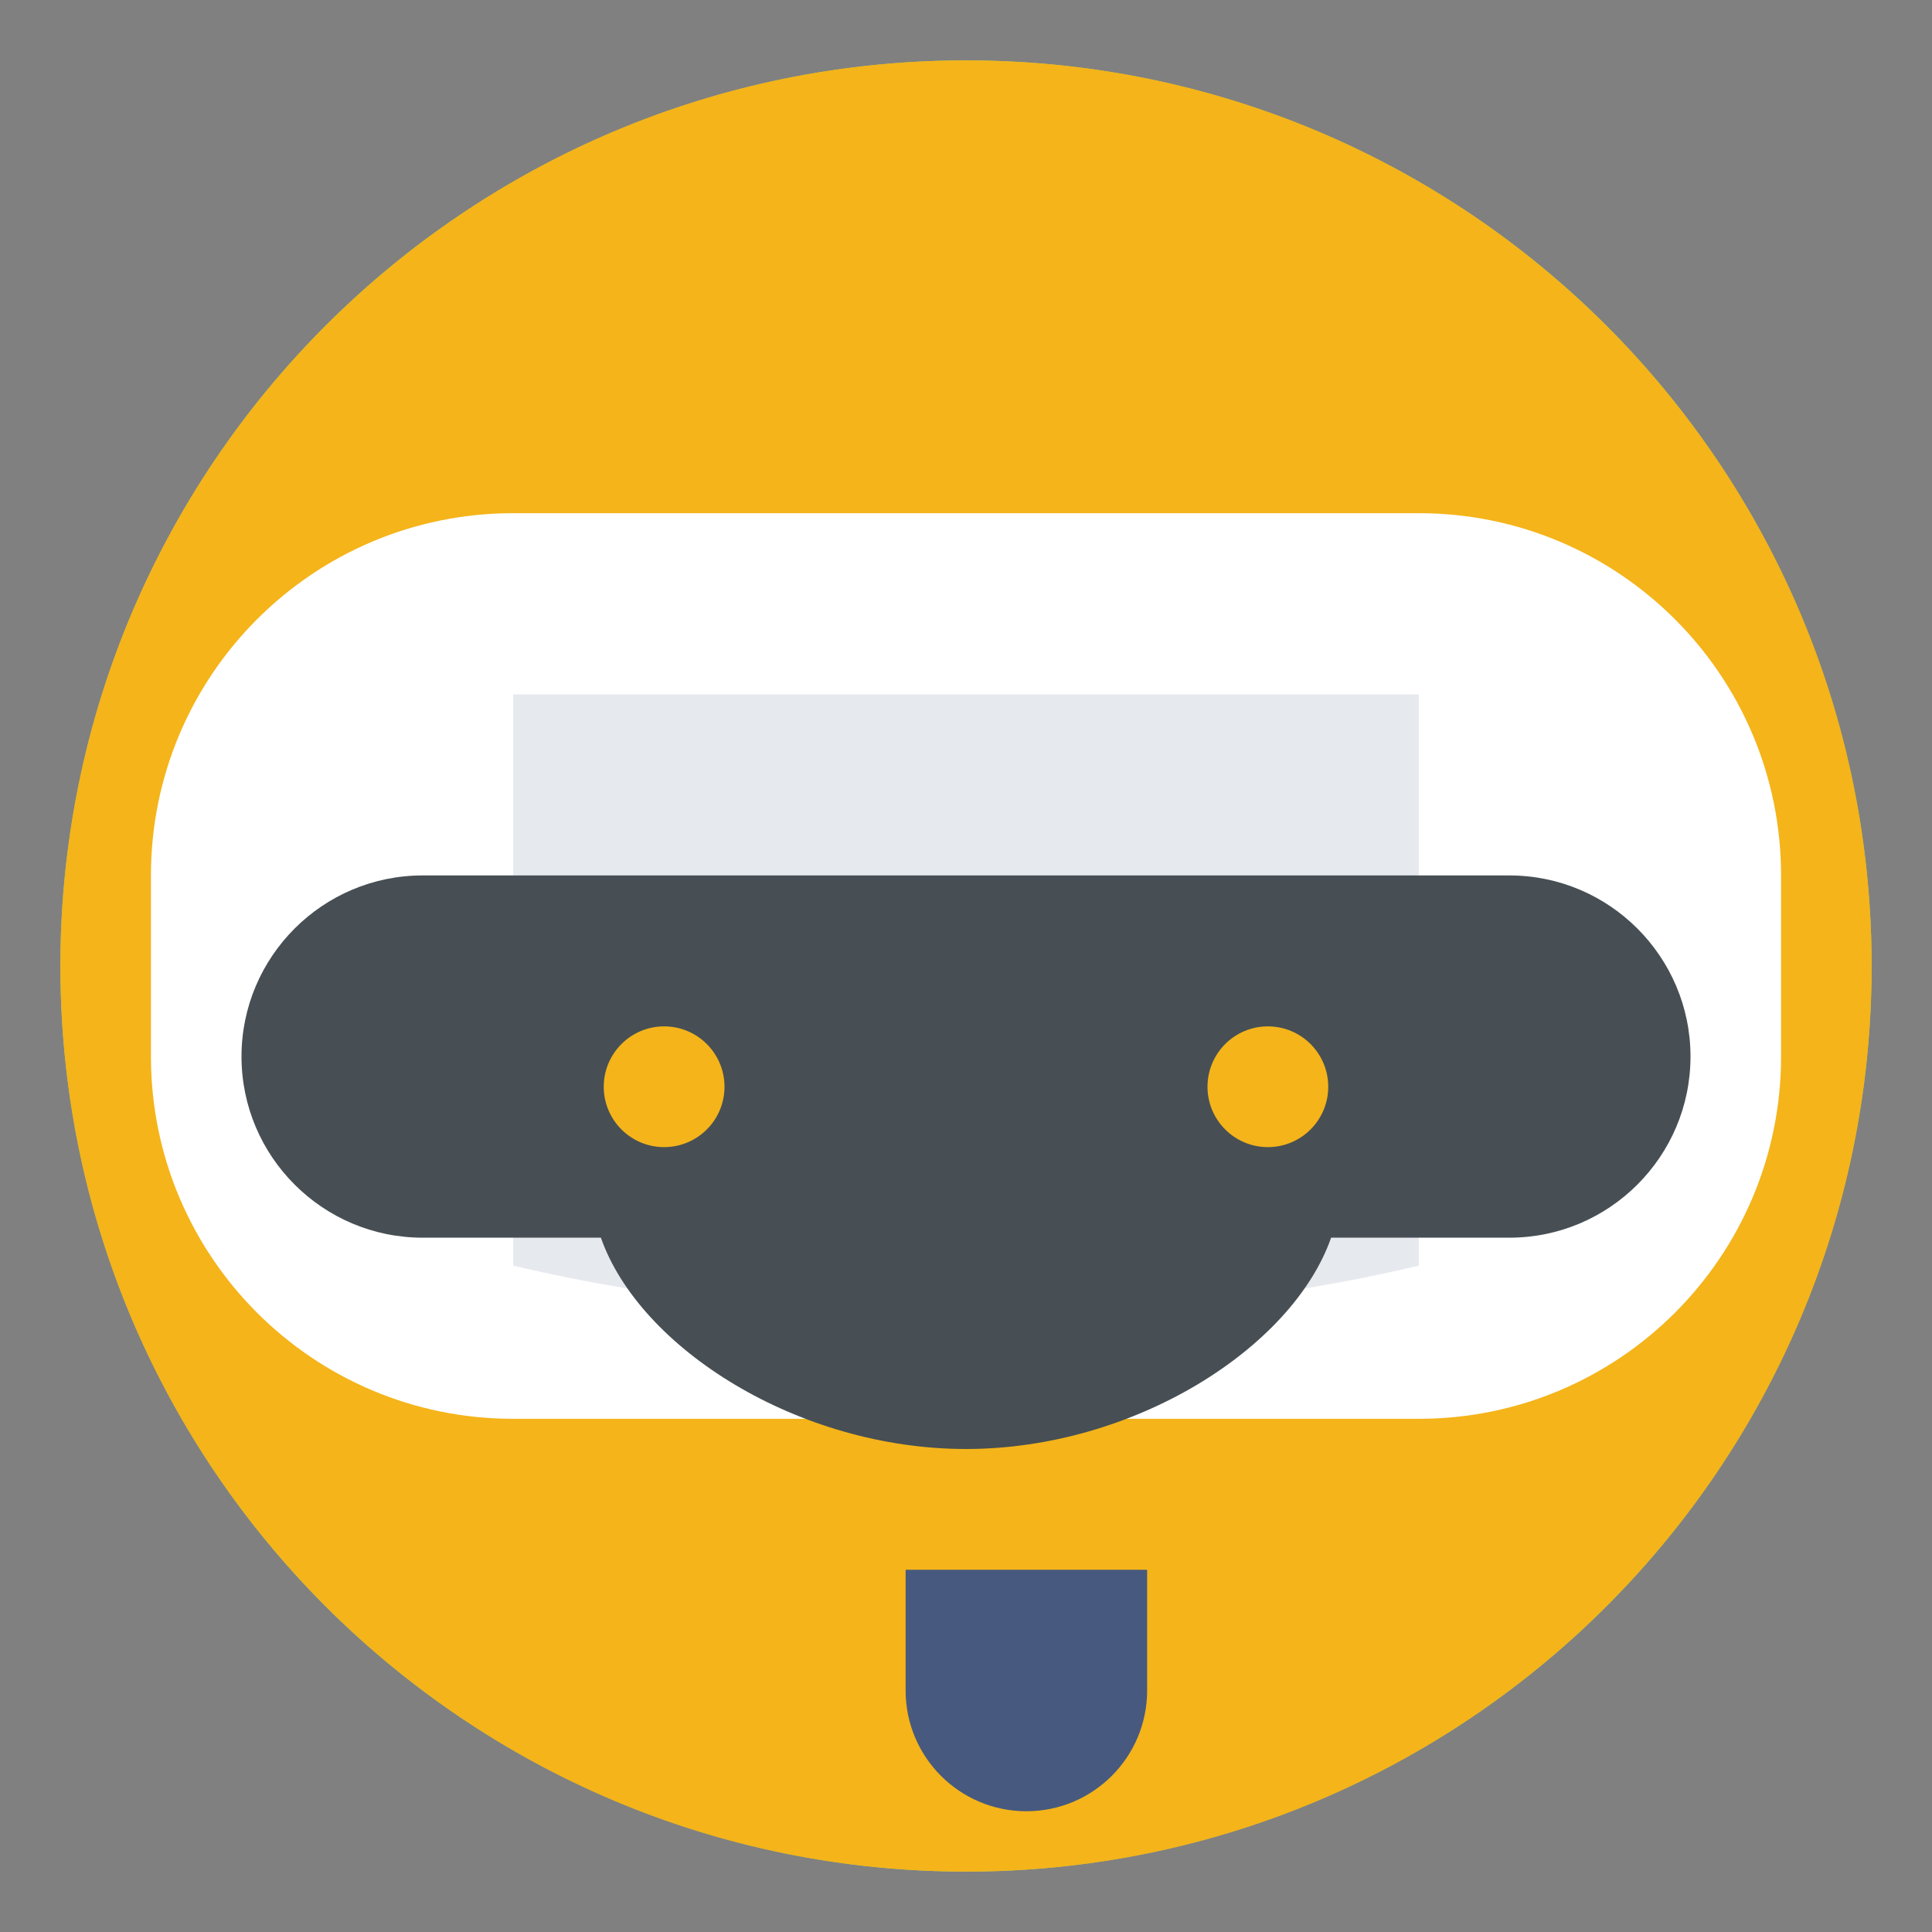 <svg version="1.1" xmlns="http://www.w3.org/2000/svg" xmlns:xlink="http://www.w3.org/1999/xlink" viewBox="0 0 64 64" xml:space="preserve" fill="#000000"><rect x="0" y="0" width="64" height="64" fill="#808080" stroke="none"/><g id="SVGRepo_bgCarrier" stroke-width="0"></g><g id="SVGRepo_tracerCarrier" stroke-linecap="round" stroke-linejoin="round"></g><g id="SVGRepo_iconCarrier"><g> <circle cx="32" cy="32" r="30" fill="#A0D769"></circle> <path fill="#F4B41A" d="M32 2C15.431 2 2 15.431 2 32c0 16.57 13.431 30 30 30s30-13.431 30-30C62 15.431 48.569 2 32 2z"></path> <path fill="#FFF" d="M47 47H17c-6.628 0-12-5.372-12-12V29c0-6.628 5.372-12 12-12h30c6.628 0 12 5.372 12 12v6c0 6.628-5.372 12-12 12z"></path> <path fill="#E6E9ED" d="M47 41.925V23H17v18.925c4.797 1.145 10.607 1.726 15 1.726s10.203-.581 15-1.726z"></path> <path fill="#474F54" d="M50 41h-5.905C42.808 44.67 37.547 48 32 48s-10.808-3.33-12.095-7H14c-3.309 0-6-2.691-6-6s2.691-6 6-6h36c3.309 0 6 2.691 6 6s-2.691 6-6 6z"></path> <circle cx="22" cy="36" r="2" fill="#F4B41A"></circle> <circle cx="42" cy="36" r="2" fill="#F4B41A"></circle> <path fill="#47597E" d="M26 52h12v4c0 2.209-1.791 4-4 4s-4-1.791-4-4v-4z"></path> </g></g></svg>